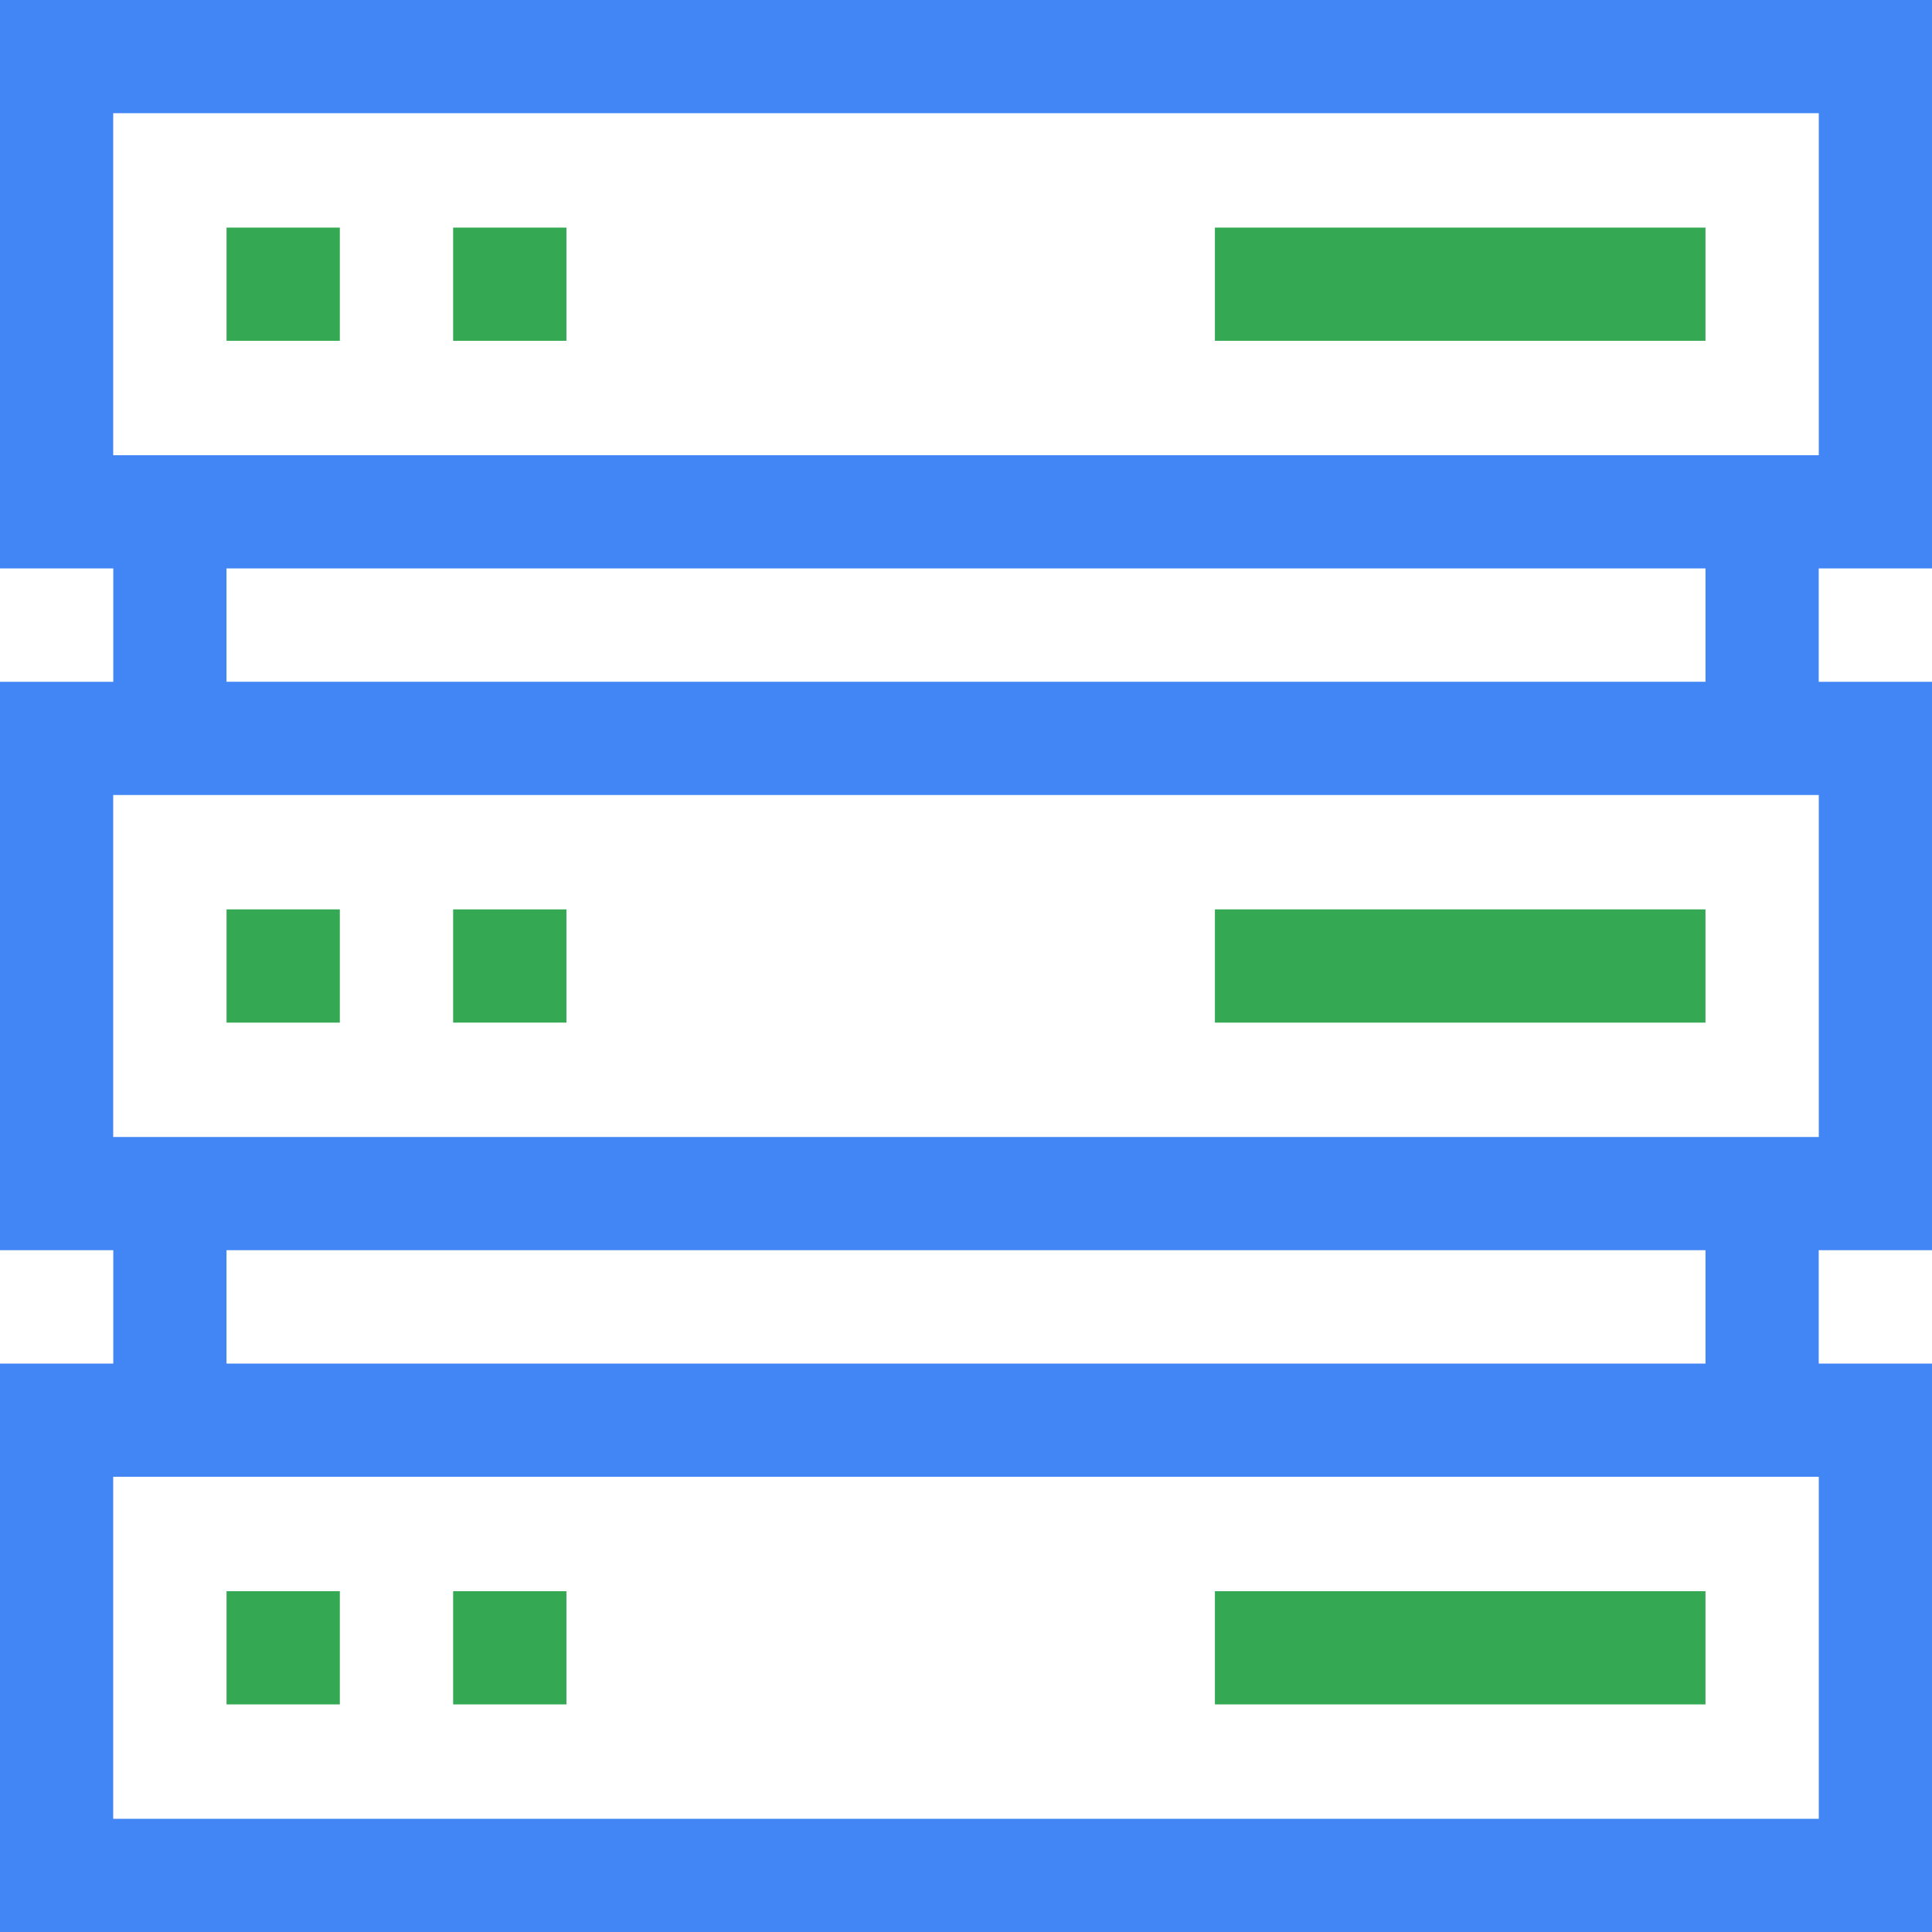 <svg id="_005-server" data-name="005-server" xmlns="http://www.w3.org/2000/svg" width="167.588" height="167.588" viewBox="0 0 167.588 167.588">
  <path id="Path_13" data-name="Path 13" d="M167.588,49.307V0H0V49.307H9.827v9.835H0v49.305H9.827v9.836H0v49.305H167.588V118.282h-9.827v-9.835h9.827V59.141h-9.827V49.306ZM9.82,9.82H157.768V39.487H9.82ZM157.768,157.768H9.82V128.1H157.768Zm-9.827-39.487H19.647v-9.835H147.941Zm9.827-19.655H9.82V68.961H157.768Zm-9.827-39.486H19.647V49.306H147.941Zm0,0" fill="#4285f4"/>
  <path id="Path_14" data-name="Path 14" d="M321.965,60.316h42.552v9.82H321.965Zm0,0" transform="translate(-216.579 -40.574)" fill="#34a853"/>
  <path id="Path_15" data-name="Path 15" d="M321.965,241h42.552v9.82H321.965Zm0,0" transform="translate(-216.579 -162.116)" fill="#34a853"/>
  <path id="Path_16" data-name="Path 16" d="M321.965,421.684h42.552v9.82H321.965Zm0,0" transform="translate(-216.579 -283.658)" fill="#34a853"/>
  <path id="Path_17" data-name="Path 17" d="M60.035,60.316h9.827v9.82H60.035Zm0,0" transform="translate(-40.384 -40.574)" fill="#34a853"/>
  <path id="Path_18" data-name="Path 18" d="M120.086,60.316h9.827v9.82h-9.827Zm0,0" transform="translate(-80.779 -40.574)" fill="#34a853"/>
  <path id="Path_19" data-name="Path 19" d="M60.035,241h9.827v9.82H60.035Zm0,0" transform="translate(-40.384 -162.116)" fill="#34a853"/>
  <path id="Path_20" data-name="Path 20" d="M120.086,241h9.827v9.82h-9.827Zm0,0" transform="translate(-80.779 -162.116)" fill="#34a853"/>
  <path id="Path_21" data-name="Path 21" d="M60.035,421.684h9.827v9.82H60.035Zm0,0" transform="translate(-40.384 -283.658)" fill="#34a853"/>
  <path id="Path_22" data-name="Path 22" d="M120.086,421.684h9.827v9.82h-9.827Zm0,0" transform="translate(-80.779 -283.658)" fill="#34a853"/>
</svg>
